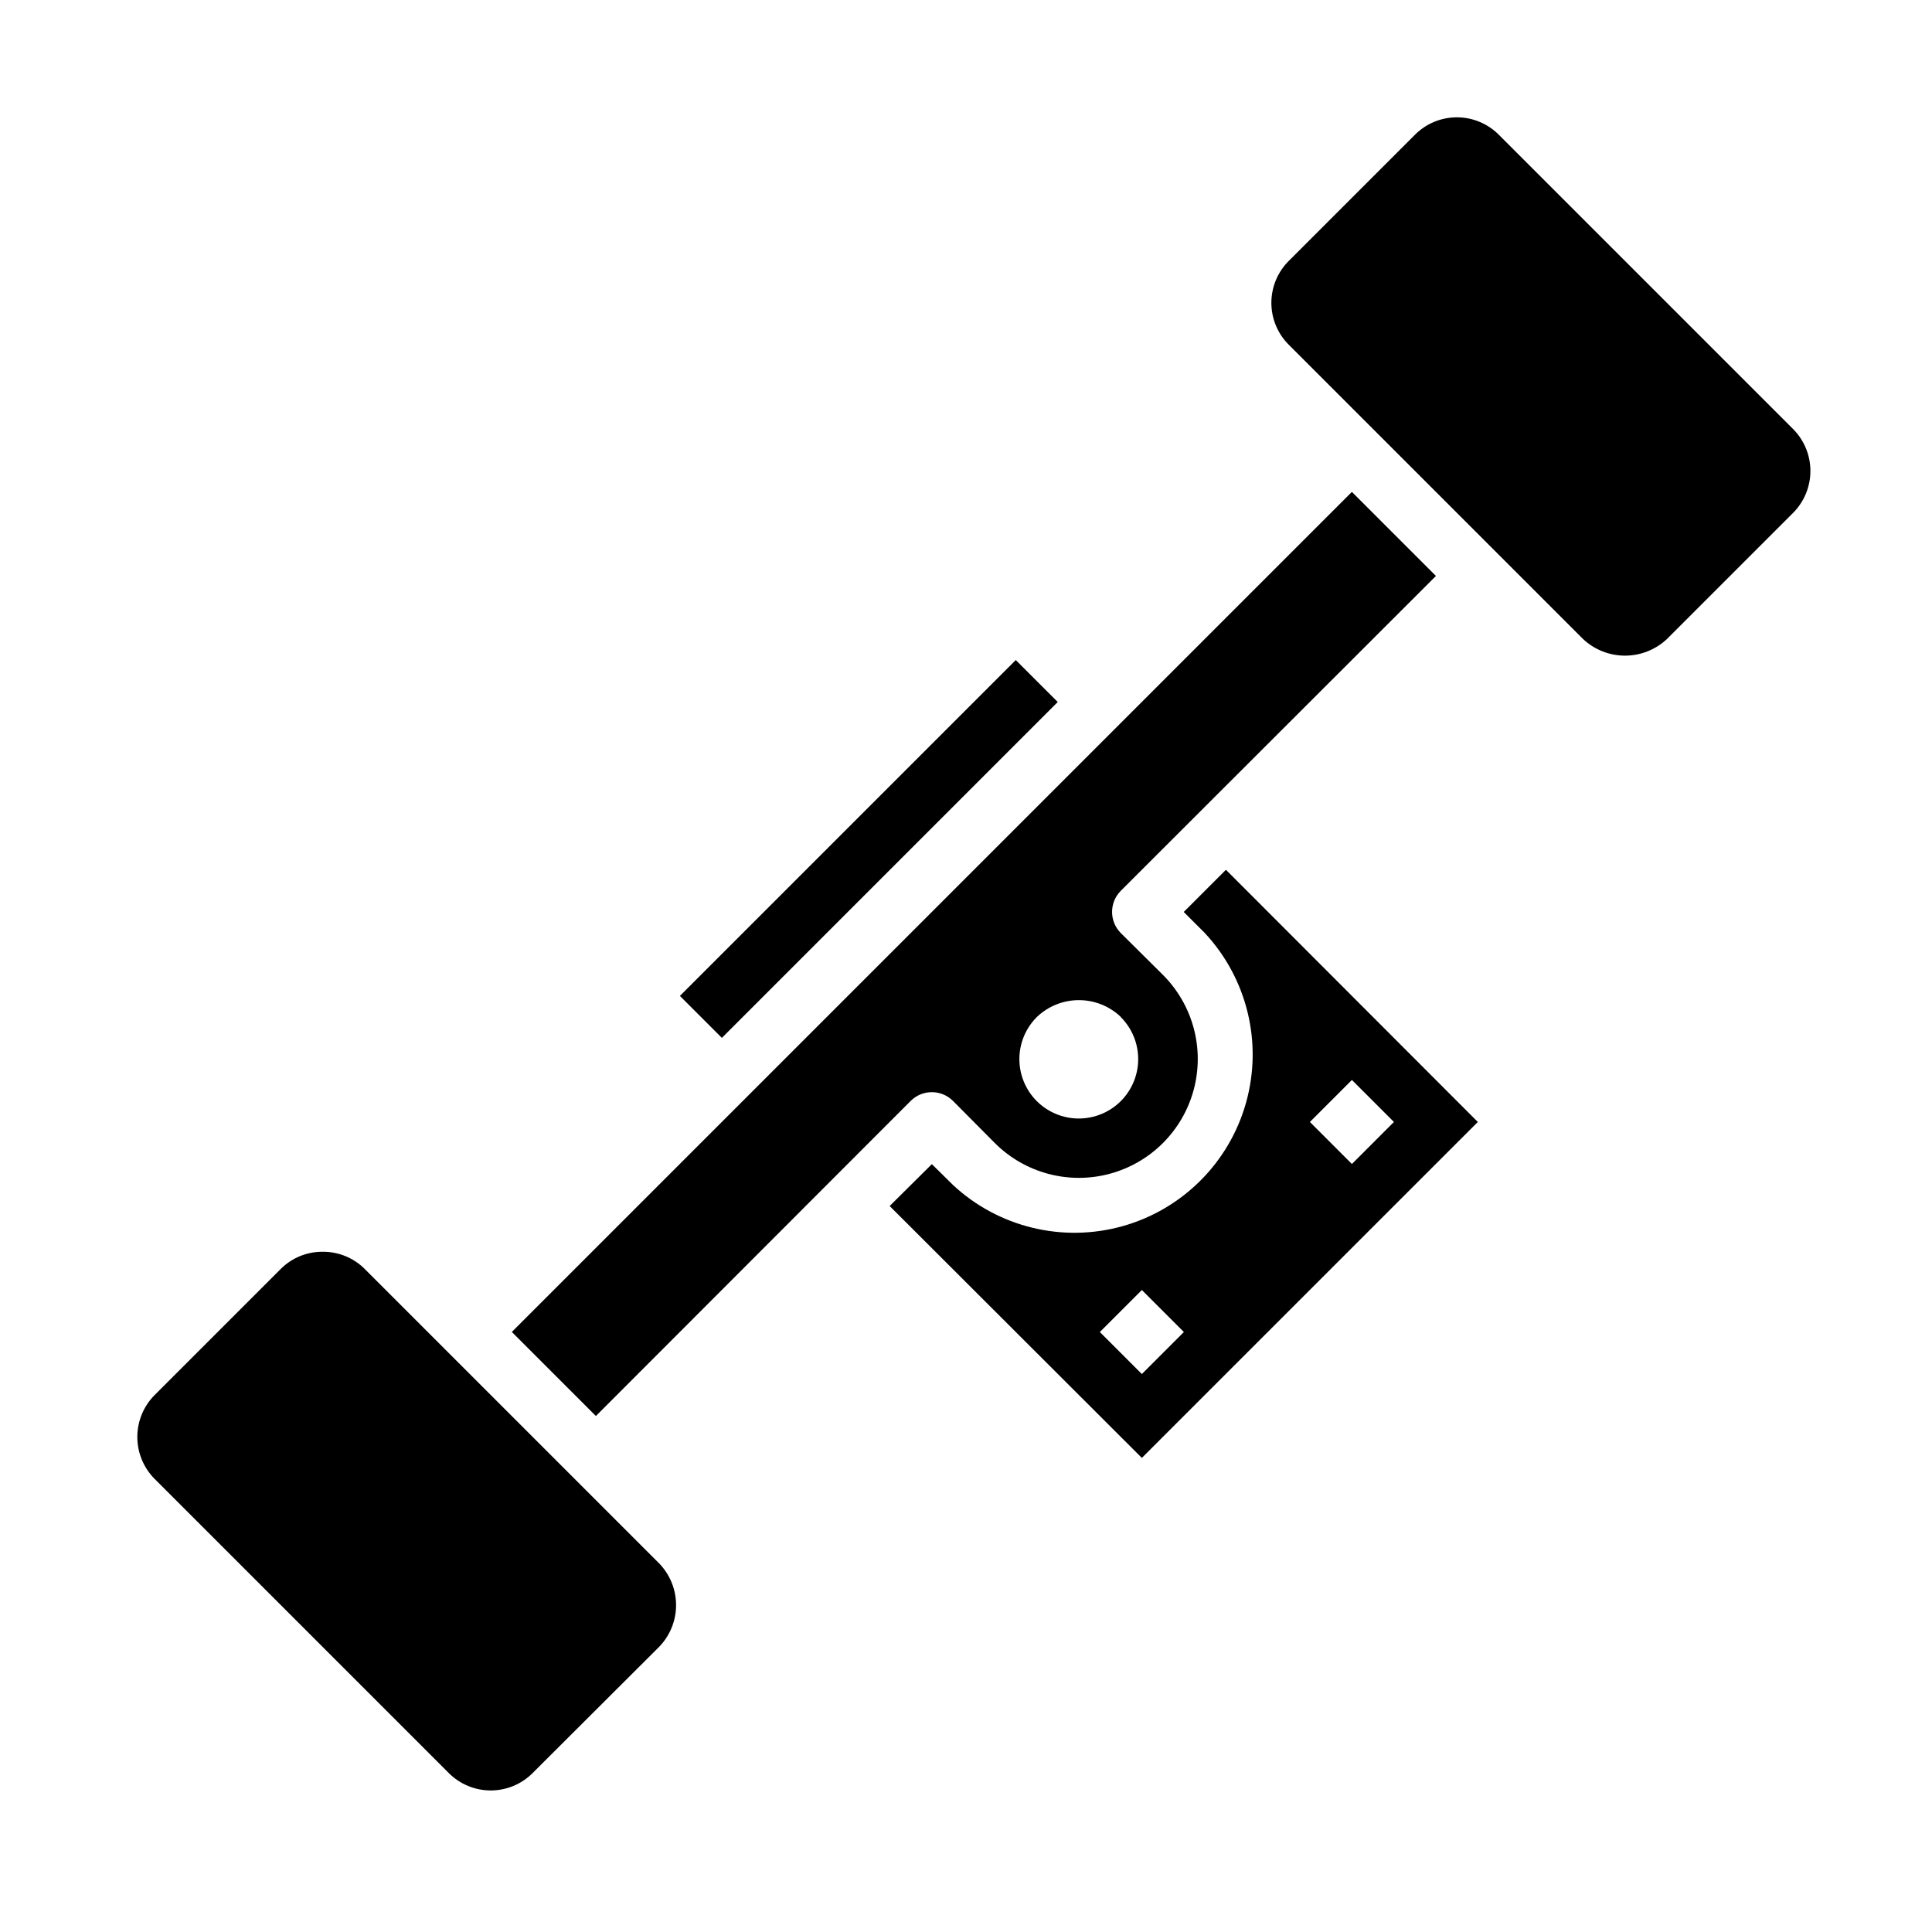 <?xml version="1.0" encoding="UTF-8"?>
<!-- Uploaded to: ICON Repo, www.svgrepo.com, Generator: ICON Repo Mixer Tools -->
<svg fill="#000000" width="800px" height="800px" version="1.1" viewBox="144 144 512 512" xmlns="http://www.w3.org/2000/svg">
 <g>
  <path d="m396.54 458.02-5.59-5.512-11.18 11.098 66.832 66.754 89.035-89.027-66.754-66.832-11.18 11.18 5.59 5.59v-0.004c11.234 12.055 15.371 29.094 10.922 44.957-4.453 15.867-16.852 28.266-32.715 32.719-15.867 4.449-32.906 0.312-44.961-10.922zm50.066 50.113-11.133-11.133 11.133-11.133 11.133 11.133zm55.664-77.934 11.133 11.133-11.133 11.141-11.133-11.141z"/>
  <path d="m619.16 257.67-77.934-77.934c-2.945-2.973-6.957-4.644-11.141-4.644-4.184 0-8.191 1.672-11.137 4.644l-33.379 33.379c-2.973 2.945-4.644 6.953-4.644 11.137s1.672 8.195 4.644 11.141l77.934 77.934c3.012 2.844 6.996 4.426 11.141 4.426 4.141 0 8.125-1.582 11.137-4.426l33.379-33.379c2.957-2.953 4.617-6.961 4.617-11.137 0-4.18-1.66-8.188-4.617-11.141z"/>
  <path d="m229.49 475.73c-4.164-0.027-8.164 1.617-11.102 4.566l-33.379 33.379c-2.953 2.953-4.617 6.957-4.617 11.137 0 4.18 1.664 8.188 4.617 11.141l77.934 77.934c2.941 2.945 6.938 4.602 11.102 4.602s8.156-1.656 11.098-4.602l33.457-33.379c2.926-2.969 4.566-6.969 4.566-11.141 0-4.168-1.641-8.168-4.566-11.137l-77.934-77.934c-2.961-2.961-6.988-4.606-11.176-4.566z"/>
  <path d="m279.64 496.98 22.277 22.277 83.445-83.523-0.004 0.004c3.094-3.07 8.086-3.07 11.18 0l11.098 11.18v-0.004c7.961 7.961 19.562 11.07 30.434 8.156 10.871-2.914 19.363-11.406 22.277-22.277 2.914-10.875-0.195-22.473-8.152-30.434l-11.18-11.098c-3.07-3.094-3.07-8.086 0-11.18l83.523-83.445-22.277-22.277zm161.38-83.445v0.004c2.953 2.953 4.613 6.957 4.613 11.133s-1.66 8.18-4.609 11.133c-2.953 2.953-6.961 4.613-11.137 4.613-4.176 0-8.18-1.66-11.133-4.613-2.953-2.953-4.609-6.957-4.609-11.133s1.66-8.18 4.613-11.133c2.992-2.879 6.984-4.488 11.137-4.492 4.152-0.008 8.145 1.59 11.148 4.461z"/>
  <path d="m324.18 407.93 89.012-89.012 11.121 11.121-89.012 89.012z"/>
 </g>
</svg>